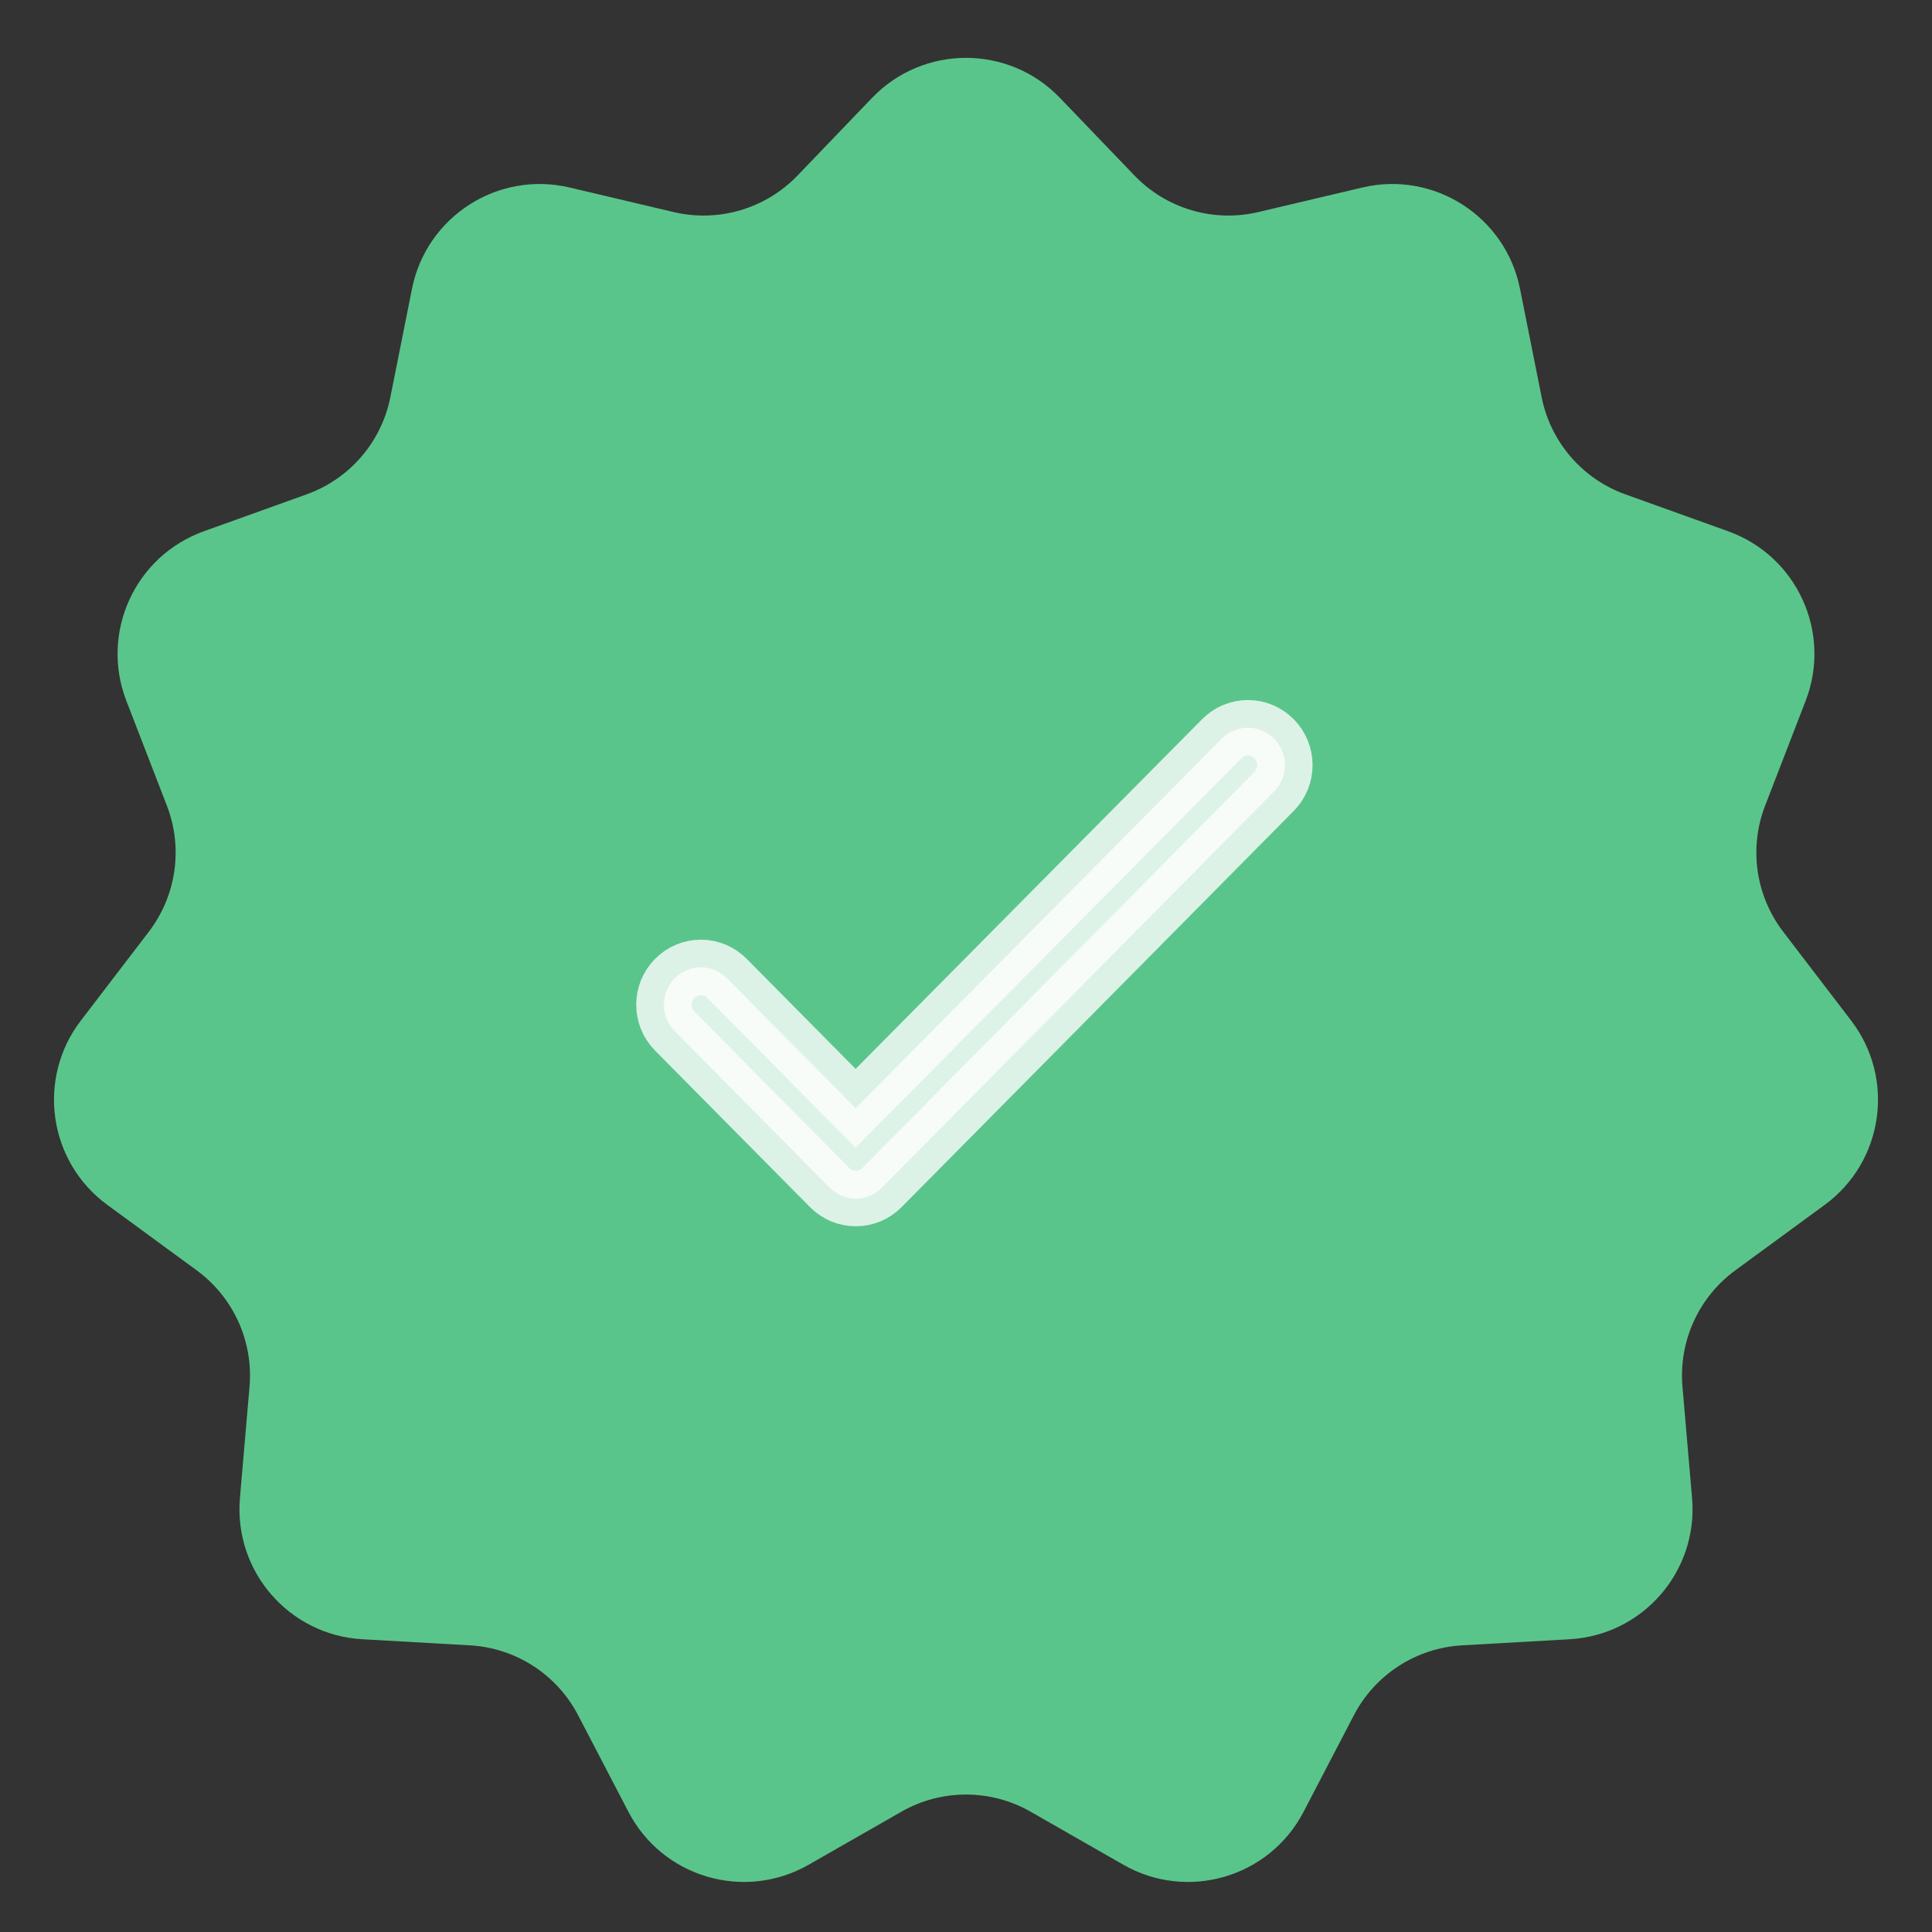 <svg width="89" height="89" viewBox="0 0 89 89" fill="none" xmlns="http://www.w3.org/2000/svg">
<rect x="0" y="0" width="89" height="89" fill="#333333" stroke="none"/>
<path d="M40.172 4.51C42.533 2.05 46.467 2.05 48.828 4.51L52.26 8.085C53.731 9.616 55.901 10.257 57.967 9.769L62.759 8.638C66.064 7.858 69.357 9.974 70.021 13.304L71.018 18.299C71.43 20.363 72.893 22.061 74.873 22.772L79.611 24.474C82.783 25.614 84.394 29.141 83.179 32.285L81.313 37.112C80.559 39.061 80.874 41.261 82.144 42.921L85.278 47.018C87.321 49.689 86.77 53.517 84.057 55.504L79.938 58.521C78.248 59.759 77.326 61.789 77.505 63.877L77.947 69.009C78.237 72.379 75.686 75.322 72.309 75.514L67.35 75.795C65.239 75.915 63.346 77.138 62.369 79.013L60.049 83.466C58.475 86.487 54.706 87.593 51.749 85.902L47.479 83.46C45.633 82.404 43.367 82.404 41.521 83.46L37.251 85.902C34.294 87.593 30.524 86.487 28.951 83.466L26.631 79.013C25.654 77.138 23.761 75.915 21.65 75.795L16.691 75.514C13.314 75.322 10.763 72.379 11.053 69.009L11.495 63.877C11.674 61.789 10.752 59.759 9.062 58.521L4.943 55.504C2.23 53.517 1.679 49.689 3.722 47.018L6.856 42.921C8.126 41.261 8.441 39.061 7.687 37.112L5.821 32.285C4.606 29.141 6.217 25.614 9.389 24.474L14.127 22.772C16.107 22.061 17.57 20.363 17.982 18.299L18.979 13.304C19.643 9.974 22.936 7.858 26.241 8.638L31.033 9.769C33.099 10.257 35.269 9.616 36.74 8.085L40.172 4.51Z" fill="#5AC58A"/>
<path opacity="0.8" d="M39.415 51.053L33.491 45.068C33.172 44.745 32.739 44.563 32.288 44.563C31.836 44.563 31.403 44.745 31.084 45.068C30.418 45.74 30.418 46.827 31.084 47.5L38.22 54.709C38.886 55.382 39.962 55.382 40.627 54.709L58.69 36.461C59.356 35.788 59.356 34.702 58.69 34.029C58.371 33.706 57.938 33.524 57.486 33.524C57.035 33.524 56.602 33.706 56.283 34.029L39.415 51.053Z" fill="white" stroke="#FDFDFD" stroke-width="2.551"/>
</svg>